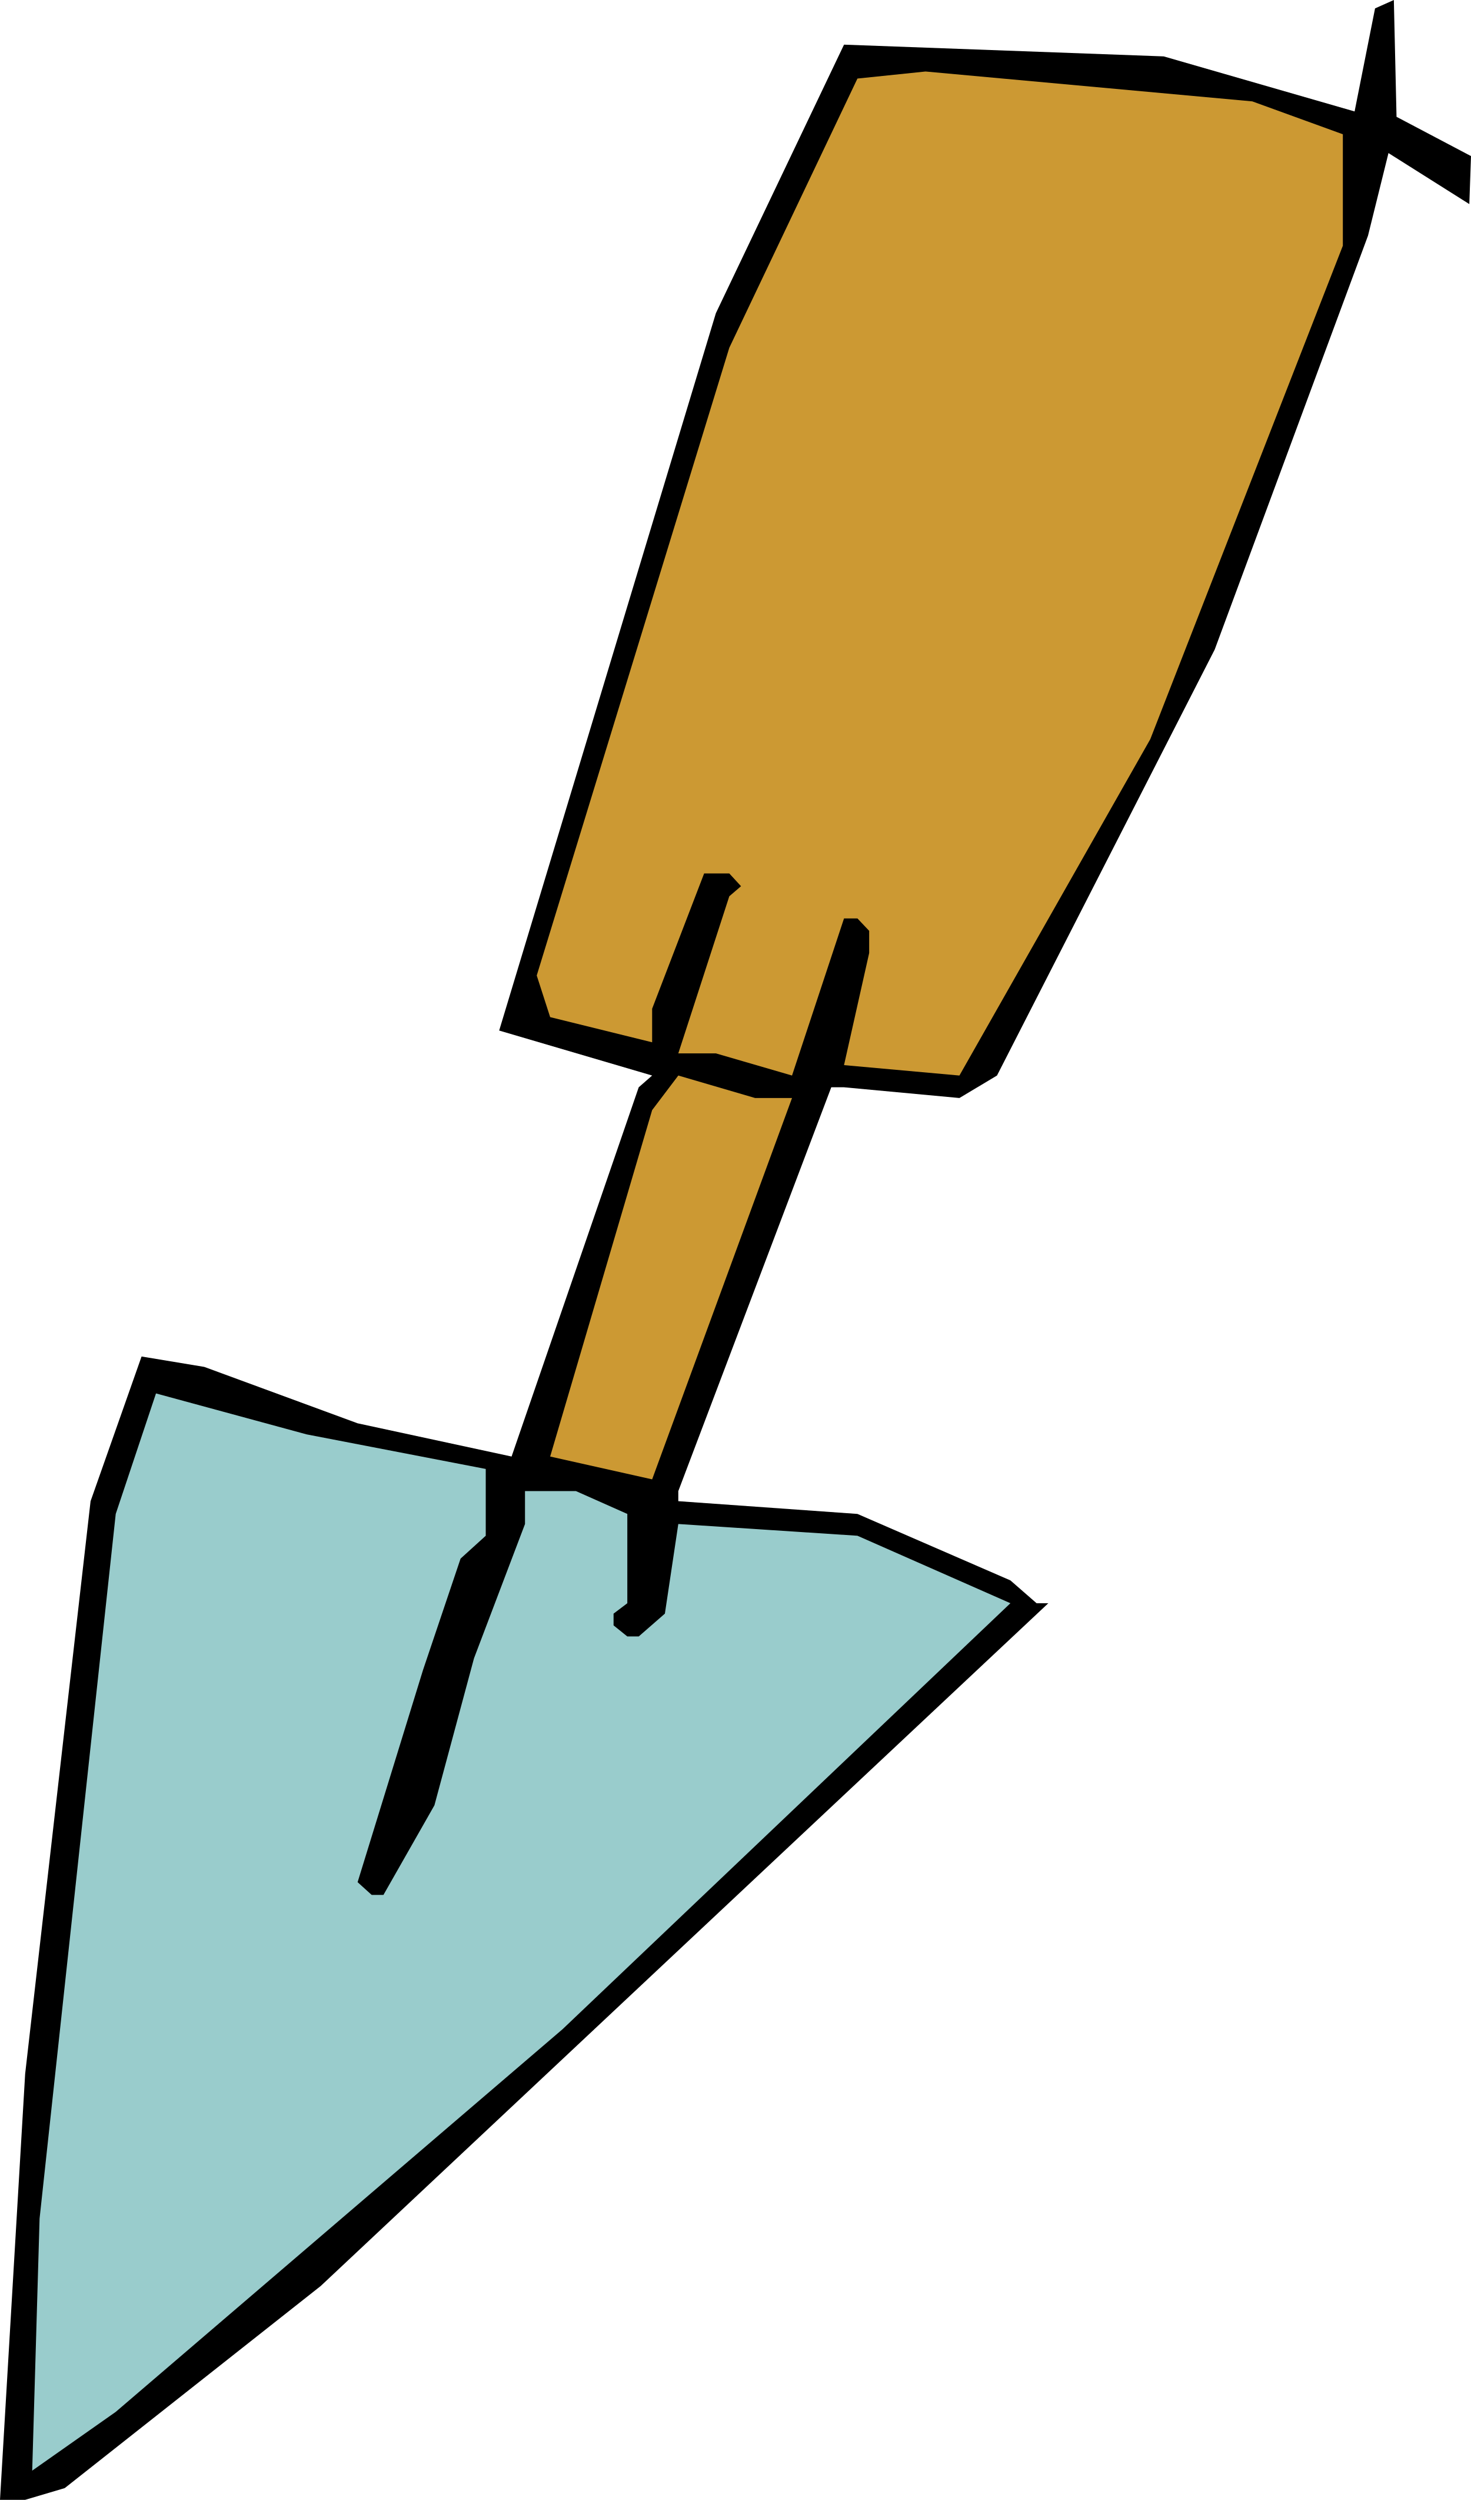 <svg xmlns="http://www.w3.org/2000/svg" fill-rule="evenodd" height="7.447in" preserveAspectRatio="none" stroke-linecap="round" viewBox="0 0 4385 7447" width="420.96"><style>.pen1{stroke:none}</style><path class="pen1" style="fill:#000" d="m4163 348 222 117-5 143-241-152-61 246-457 1233-649 1269-112 67-344-32h-38l-456 1203v30l534 38 456 198 78 68h35L956 6810l-763 602-118 35H0l75-1269 195-1706 152-431 187 31 457 168 459 99 379-1100 40-35-456-134 646-2137 382-800 953 35 569 164 61-307 56-25 8 348z"/><path class="pen1" d="M4003 400v332l-574 1470-569 1002-344-31 75-334v-66l-35-37h-40l-155 468-227-66h-112l152-468 35-30-35-38h-75l-155 403v100l-304-75-40-124 574-1870 382-802 203-21 974 89 270 98zM2361 3271l-417 1136-304-68 304-1032 78-103 229 67h110z" style="fill:#c93"/><path class="pen1" style="fill:#9cc" d="M1448 4376v199l-75 68-112 332-195 632 42 38h35l152-267 118-438 152-400v-98h152l153 68v266l-41 31v35l41 33h34l78-68 40-267 534 35 456 201-1335 1269L345 7185 96 7360l22-751 227-2099 120-359 449 122 534 103z"/></svg>
